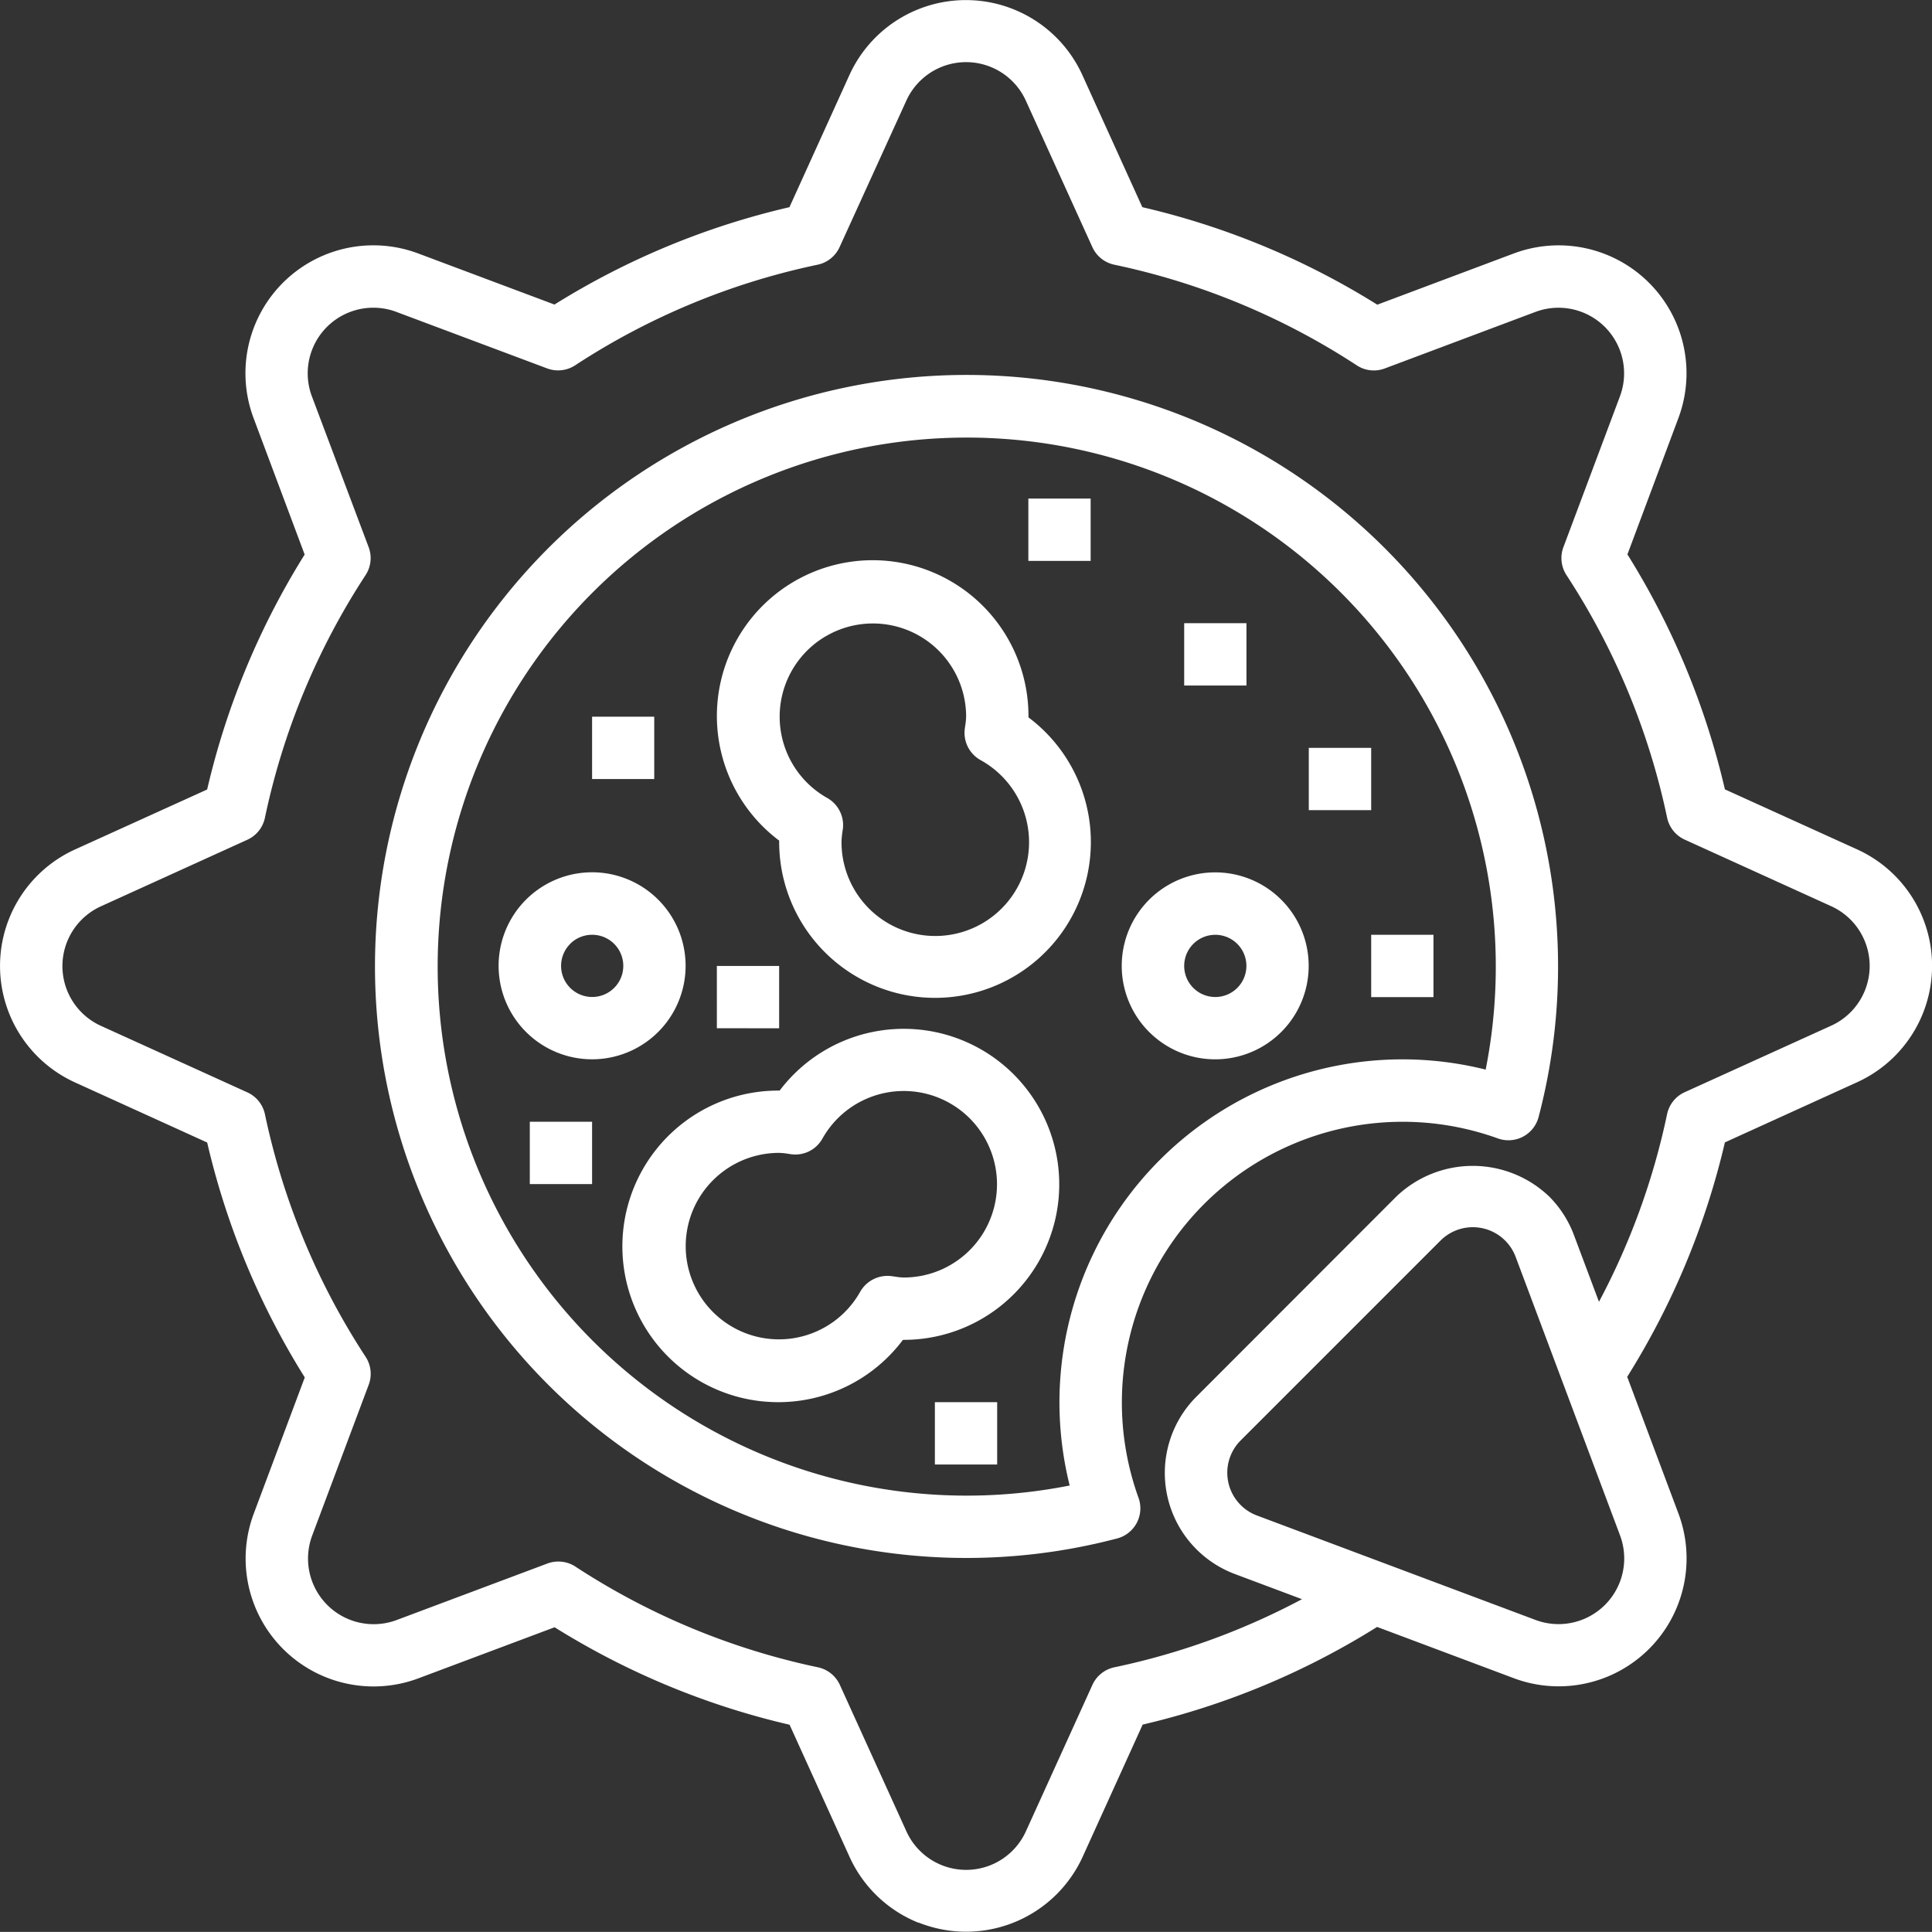 <svg xmlns="http://www.w3.org/2000/svg" width="70.873" height="70.869" viewBox="0 0 70.873 70.869">
  <rect x="0" y="0" width="70.873" height="70.869" fill="#333333" stroke="none"/>
  <path id="Union_2" data-name="Union 2" d="M33.69,70.532a4.693,4.693,0,0,1-2.525-2.415l-2.2-4.847a28.331,28.331,0,0,1-8.62-3.576l-4.992,1.872a4.693,4.693,0,0,1-6.043-6.043l1.87-4.994A28.318,28.318,0,0,1,7.6,41.912L2.751,39.707a4.694,4.694,0,0,1,0-8.545l4.848-2.2a28.328,28.328,0,0,1,3.577-8.619L9.305,15.345A4.692,4.692,0,0,1,15.348,9.3l4.992,1.872A28.324,28.324,0,0,1,28.96,7.6l2.2-4.847a4.694,4.694,0,0,1,8.545,0l2.2,4.847a28.319,28.319,0,0,1,8.619,3.577L55.526,9.3a4.692,4.692,0,0,1,6.042,6.042h0L59.7,20.338a28.349,28.349,0,0,1,3.576,8.619l4.847,2.2a4.692,4.692,0,0,1,0,8.545l-4.847,2.205a28.307,28.307,0,0,1-3.584,8.6l1.878,5.011a4.692,4.692,0,0,1-6.042,6.043l-5.011-1.879a28.31,28.31,0,0,1-8.6,3.583l-2.2,4.847a4.7,4.7,0,0,1-6.02,2.415ZM21.11,57.47a26.057,26.057,0,0,0,8.9,3.694,1.143,1.143,0,0,1,.8.646l2.441,5.372a2.406,2.406,0,0,0,4.382,0h0l2.44-5.372a1.143,1.143,0,0,1,.8-.646,26.009,26.009,0,0,0,6.889-2.5l-2.457-.921A3.959,3.959,0,0,1,43.9,51.224l7.327-7.334a4.057,4.057,0,0,1,5.6,0,3.967,3.967,0,0,1,.908,1.409l.921,2.456a26.035,26.035,0,0,0,2.5-6.889,1.143,1.143,0,0,1,.646-.8h0l5.373-2.44a2.407,2.407,0,0,0,0-4.383L61.8,30.8A1.143,1.143,0,0,1,61.157,30a26.056,26.056,0,0,0-3.691-8.9,1.145,1.145,0,0,1-.114-1.029l2.072-5.528a2.407,2.407,0,0,0-3.1-3.1L50.8,13.516a1.139,1.139,0,0,1-1.029-.114,26.037,26.037,0,0,0-8.9-3.693,1.14,1.14,0,0,1-.8-.646h0l-2.44-5.372a2.407,2.407,0,0,0-4.383,0L30.8,9.063a1.143,1.143,0,0,1-.8.646A25.987,25.987,0,0,0,21.1,13.4a1.142,1.142,0,0,1-1.03.114l-5.528-2.072a2.407,2.407,0,0,0-3.1,3.1l2.081,5.529a1.14,1.14,0,0,1-.114,1.029A26.059,26.059,0,0,0,9.718,30a1.138,1.138,0,0,1-.646.806h0L3.7,33.248a2.408,2.408,0,0,0,0,4.383l5.372,2.44a1.143,1.143,0,0,1,.646.8,26.07,26.07,0,0,0,3.693,8.9,1.139,1.139,0,0,1,.114,1.029l-2.072,5.528a2.408,2.408,0,0,0,3.1,3.1l5.529-2.073a1.157,1.157,0,0,1,1.029.114Zm31.732-11.96-7.33,7.331a1.675,1.675,0,0,0,.6,2.754l10.218,3.831a2.409,2.409,0,0,0,3.1-3.1h0L55.6,46.108a1.677,1.677,0,0,0-2.755-.6ZM28.849,56.124A21.7,21.7,0,1,1,56.441,40.978a1.143,1.143,0,0,1-1.495.783A10.3,10.3,0,0,0,41.764,54.942a1.142,1.142,0,0,1-.782,1.494,21.72,21.72,0,0,1-12.133-.312ZM21.74,21.735a19.407,19.407,0,0,0,17.5,32.759A12.583,12.583,0,0,1,54.5,39.237h0A19.407,19.407,0,0,0,36.73,16.093q-.636-.042-1.268-.041A19.41,19.41,0,0,0,21.74,21.735ZM34.295,53.723V51.437H36.58v2.286Zm-6.26-2.309a5.715,5.715,0,0,1,.545-11.407H28.6a5.705,5.705,0,1,1,4.548,9.144h-.025a5.715,5.715,0,0,1-4.571,2.286Q28.3,51.437,28.035,51.413Zm-1.66-8.319a3.419,3.419,0,1,0,5.181,4.29,1.154,1.154,0,0,1,1.143-.572l.126.017a2.337,2.337,0,0,0,.327.034,3.421,3.421,0,1,0-2.984-5.093,1.137,1.137,0,0,1-1.143.571l-.114-.017a2.4,2.4,0,0,0-.33-.033h0A3.419,3.419,0,0,0,26.375,43.095Zm-6.94.341V41.15H21.72v2.286Zm22.723-5.576a3.429,3.429,0,1,1,2.425,1A3.427,3.427,0,0,1,42.158,37.859Zm1.616-3.233a1.141,1.141,0,1,0,.808-.335A1.142,1.142,0,0,0,43.774,34.627ZM19.3,37.859a3.43,3.43,0,1,1,2.425,1A3.431,3.431,0,0,1,19.3,37.859Zm1.616-3.233a1.141,1.141,0,1,0,.808-.335A1.142,1.142,0,0,0,20.912,34.627Zm5.381,3.094V35.435h2.285v2.286Zm4.98-1.981a5.716,5.716,0,0,1-2.694-4.878v-.024a5.715,5.715,0,1,1,9.145-4.548v.027a5.715,5.715,0,0,1-6.451,9.423Zm-.983-12.4a3.42,3.42,0,0,0,.053,5.934,1.145,1.145,0,0,1,.572,1.143,3.556,3.556,0,0,0-.049.448,3.44,3.44,0,1,0,5.093-2.985,1.145,1.145,0,0,1-.571-1.143h0l.015-.114a2.389,2.389,0,0,0,.034-.33,3.419,3.419,0,0,0-5.147-2.952ZM50.3,36.578V34.292h2.285v2.286ZM48.011,29.72V27.434H50.3V29.72ZM21.72,28.577V26.291H24v2.286Zm21.72-3.43V22.861h2.285v2.286Zm-5.716-4.572V18.289h2.285v2.286Z" fill="#fff"/>
</svg>
